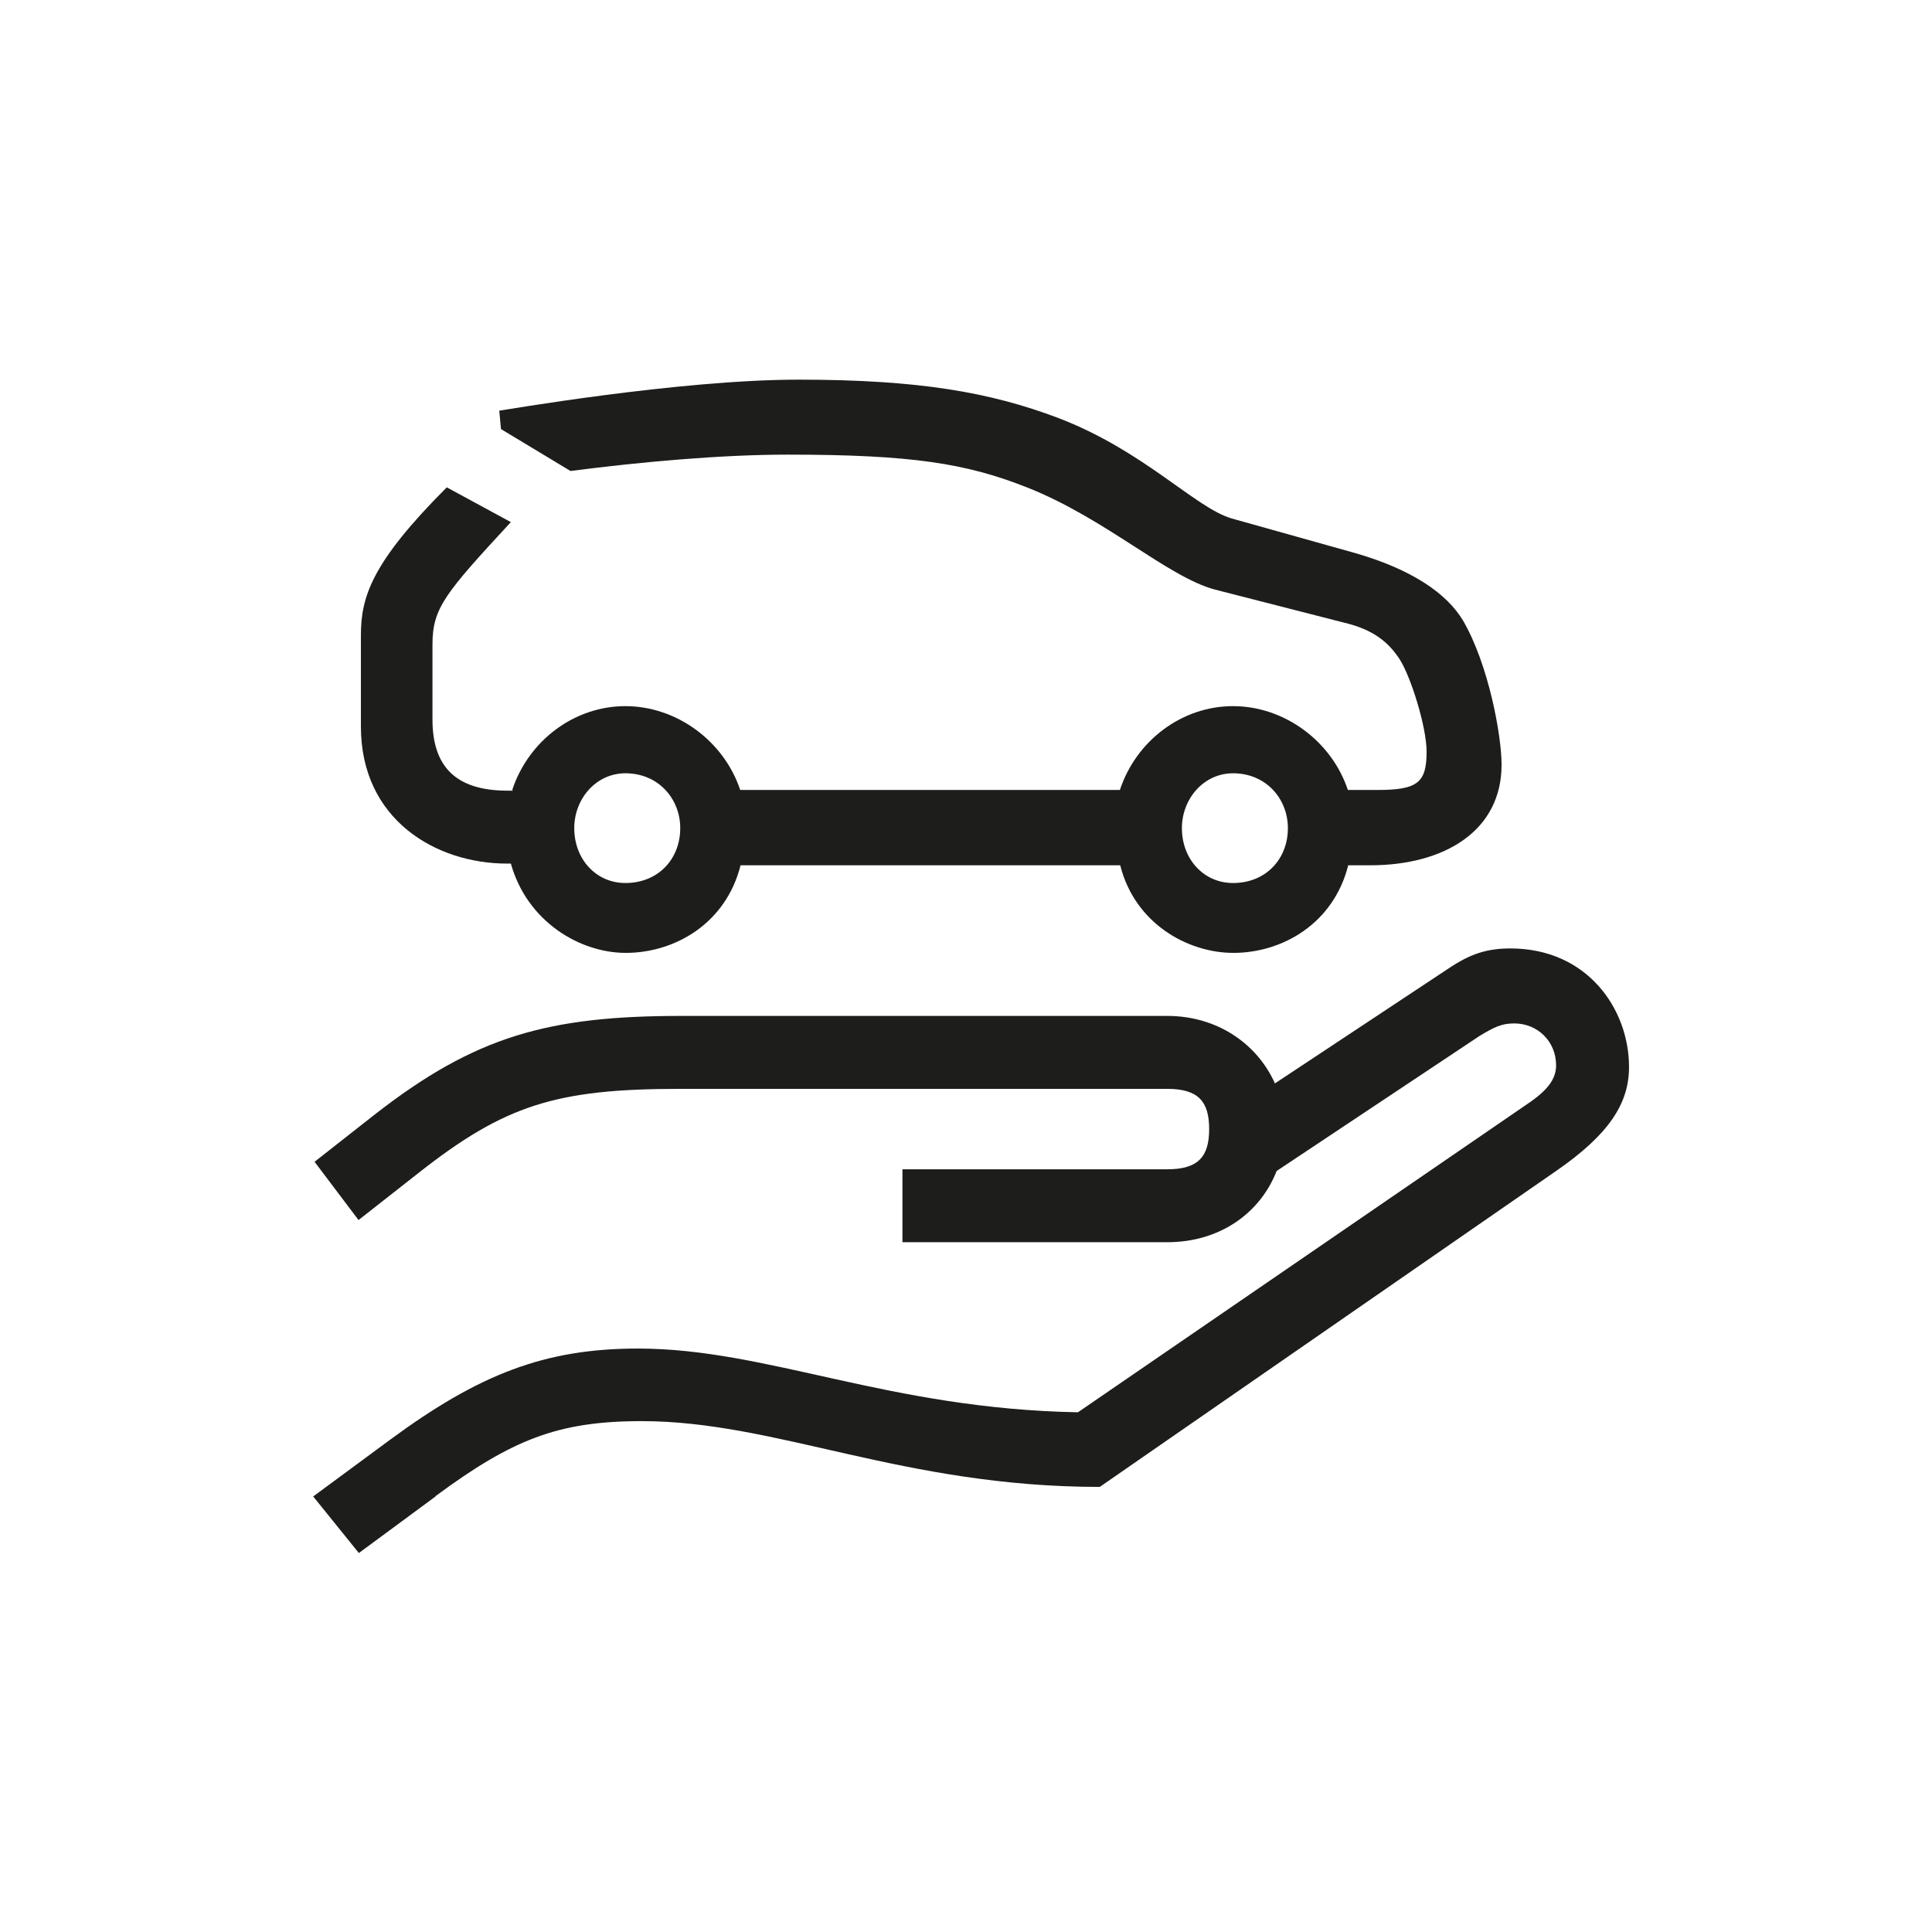 <?xml version="1.0" encoding="UTF-8"?><svg id="Calque_1" xmlns="http://www.w3.org/2000/svg" viewBox="0 0 56.69 56.69"><defs><style>.cls-1{fill:#1d1d1b;}</style></defs><path class="cls-1" d="M12.78,43.91l-2.25,1.66-1.34-1.66,2.25-1.66c2.62-1.93,4.55-2.68,7.28-2.68,3.8,0,7.34,1.77,12.91,1.87l13.28-9.11c.54-.38.75-.7.75-1.07,0-.7-.54-1.23-1.23-1.23-.37,0-.59.11-1.02.37l-5.95,3.96c-.48,1.23-1.66,2.09-3.21,2.09h-7.77v-2.14h7.77c.91,0,1.23-.37,1.23-1.18s-.32-1.18-1.23-1.18h-14.3c-3.64,0-5.14.48-7.66,2.46l-1.77,1.39-1.29-1.71,1.77-1.39c2.95-2.3,5.09-2.89,9-2.89h14.25c1.45,0,2.63.8,3.16,1.98l5.09-3.37c.64-.43,1.13-.59,1.82-.59,2.25,0,3.48,1.77,3.48,3.48,0,1.07-.59,1.98-2.14,3.05l-13.39,9.27c-5.78,0-9.48-1.93-13.44-1.93-2.46,0-3.8.54-6.05,2.2ZM15.03,23.18c.48-1.45,1.82-2.46,3.32-2.46s2.89,1.02,3.37,2.46h11.14c.48-1.45,1.82-2.46,3.32-2.46s2.89,1.02,3.37,2.46h.86c1.18,0,1.45-.21,1.45-1.12,0-.75-.48-2.25-.8-2.73-.32-.48-.75-.86-1.66-1.07l-3.75-.96c-1.39-.37-3.21-2.09-5.52-3-1.77-.7-3.37-.96-7.02-.96-1.93,0-4.29.21-6.37.48l-2.04-1.23-.05-.54c.05,0,5.25-.91,8.78-.91s5.62.37,7.61,1.12c2.52.96,4.02,2.63,5.09,2.95l3.64,1.02c1.66.48,2.68,1.18,3.16,1.98.75,1.29,1.13,3.37,1.13,4.23,0,1.93-1.66,2.95-3.86,2.95h-.64c-.43,1.71-1.93,2.57-3.37,2.57-1.34,0-2.89-.86-3.32-2.57h-11.14c-.43,1.71-1.93,2.57-3.37,2.57-1.34,0-2.89-.91-3.37-2.62h-.11c-2.09,0-4.29-1.29-4.29-4.02v-2.68c0-1.13.32-2.14,2.52-4.34l1.88,1.02c-1.93,2.09-2.3,2.52-2.3,3.59v2.2c0,1.34.64,2.09,2.2,2.09h.16ZM19.96,24.3c0-.86-.64-1.61-1.61-1.61-.86,0-1.5.75-1.5,1.61,0,.91.64,1.61,1.5,1.61.96,0,1.61-.7,1.61-1.61ZM37.79,24.3c0-.86-.64-1.61-1.61-1.61-.86,0-1.5.75-1.5,1.61,0,.91.64,1.61,1.5,1.61.96,0,1.61-.7,1.61-1.61Z"/></svg>